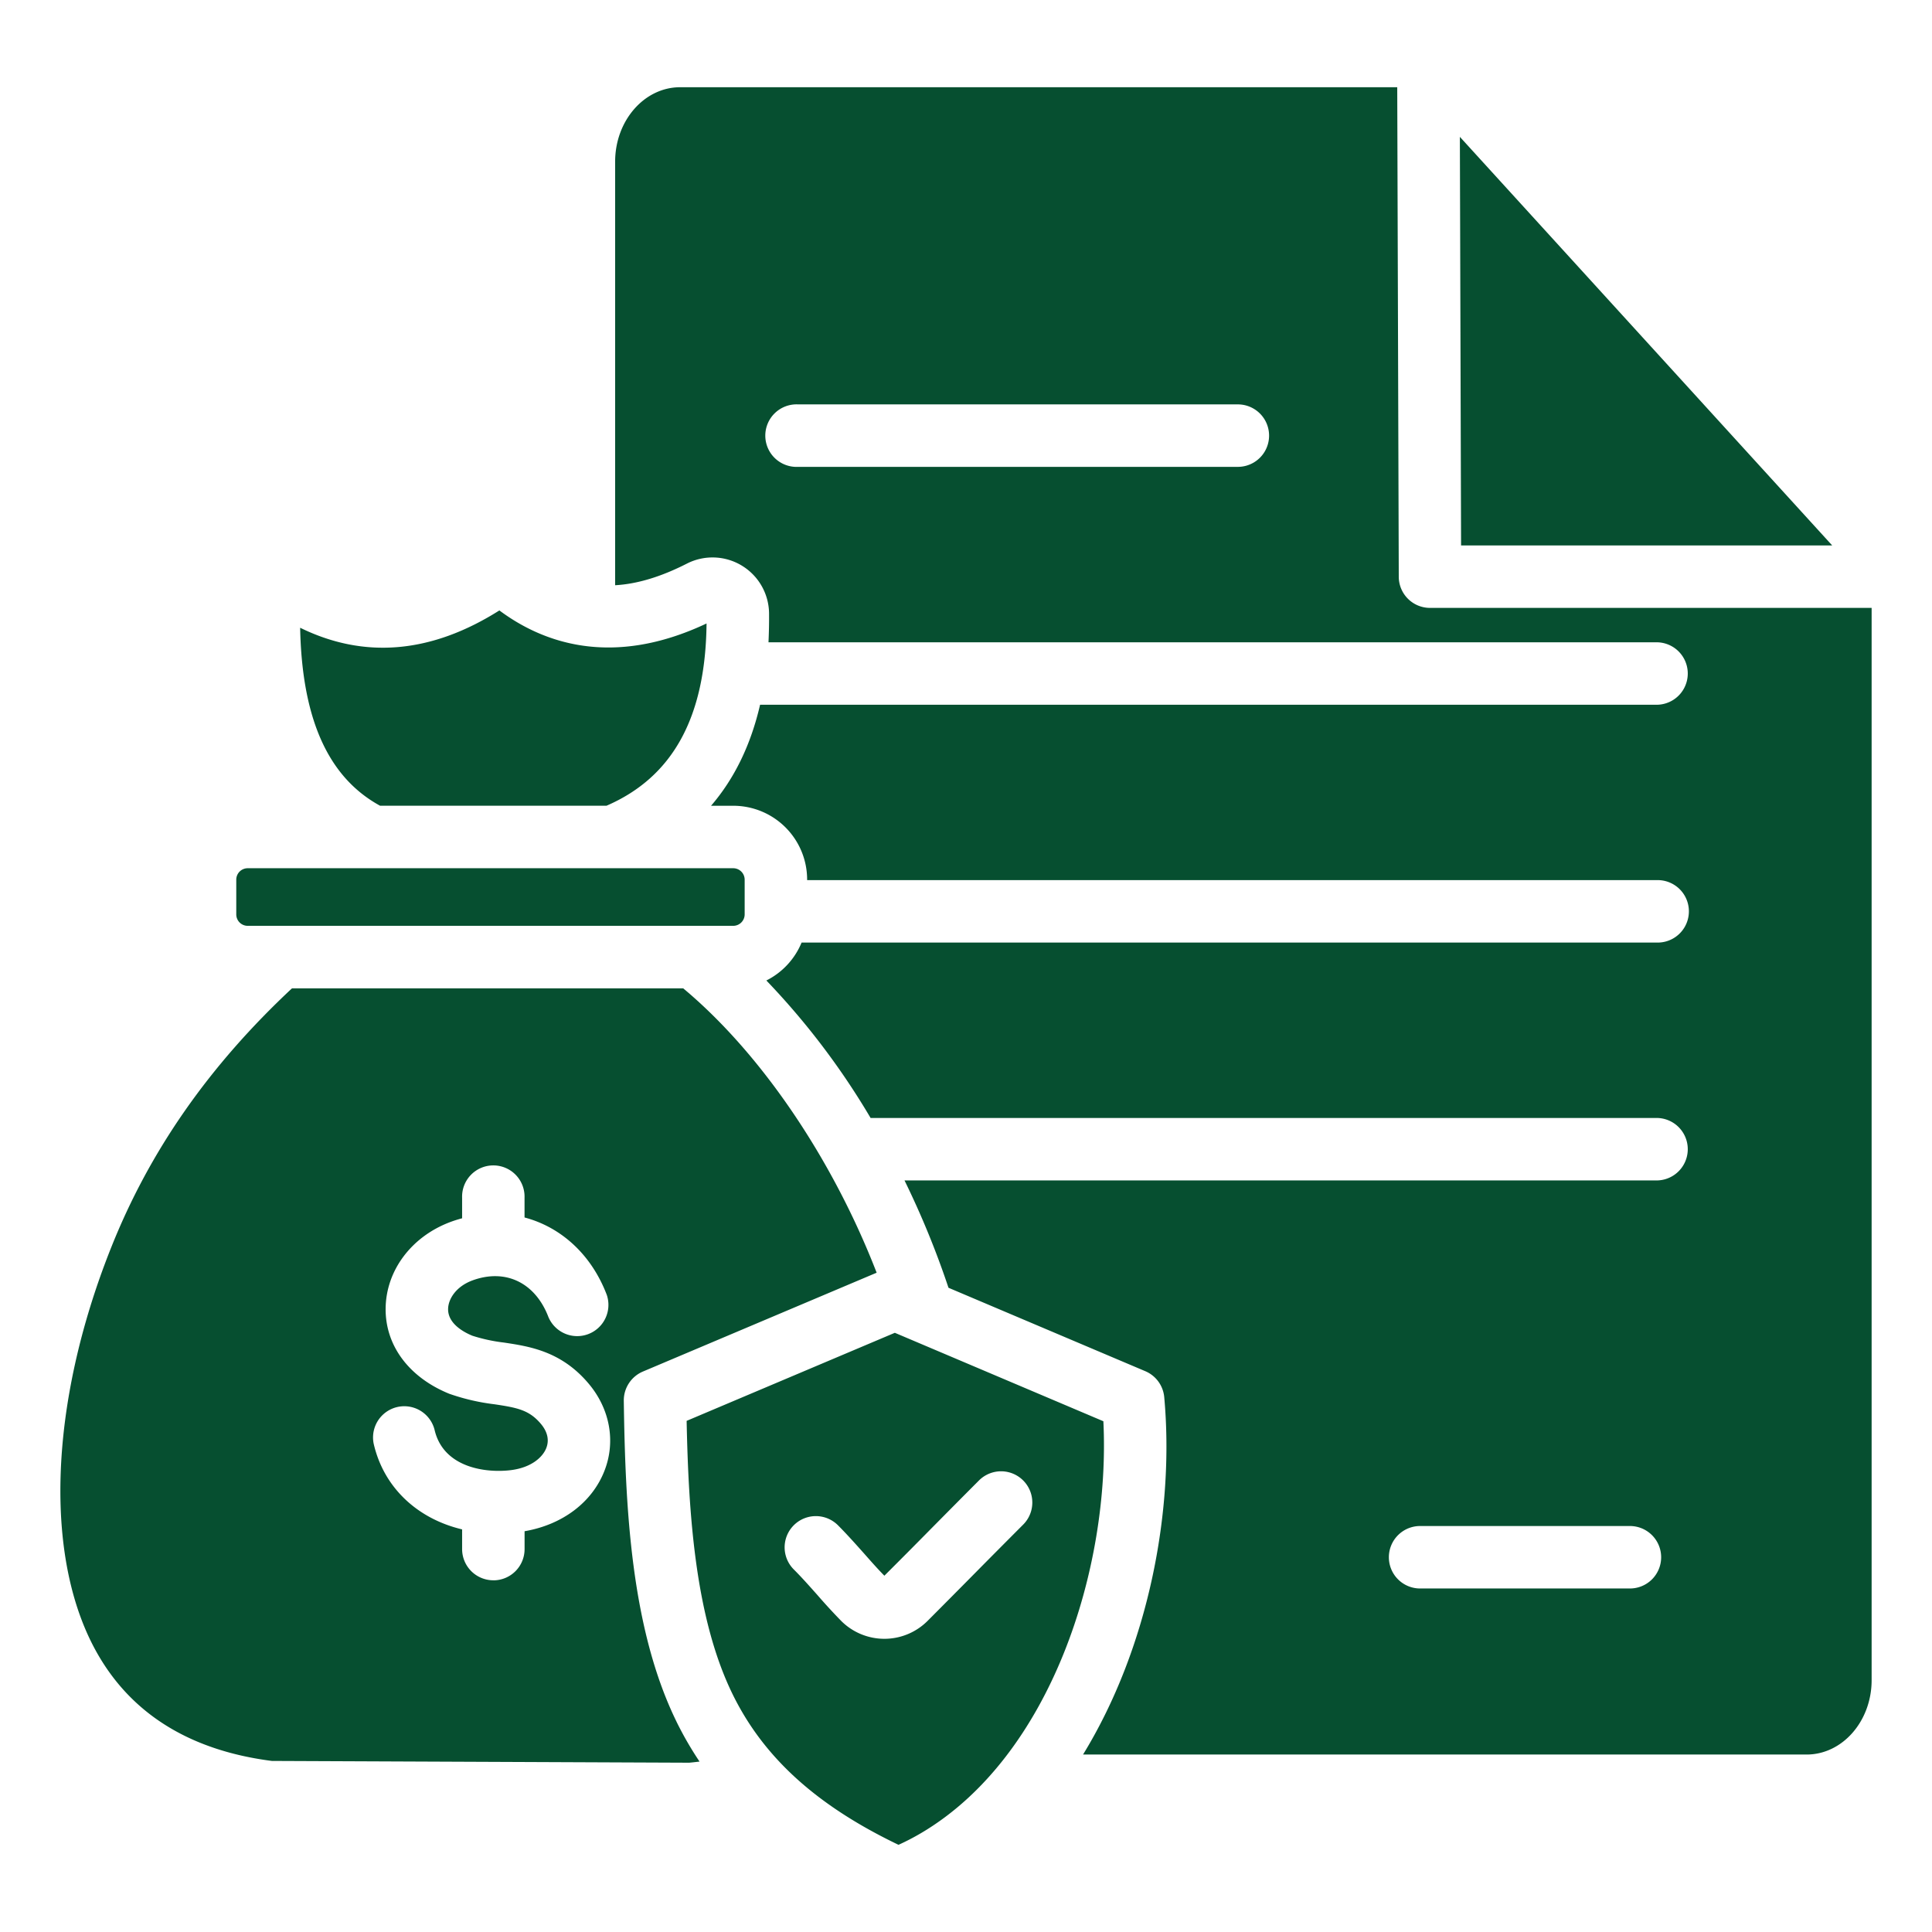 <svg xmlns="http://www.w3.org/2000/svg" width="48" height="48" fill="none"><path fill="#064F30" fill-rule="evenodd" d="M15.283 4.015V14.54c.55-.031 1.14-.21 1.784-.538a1.404 1.404 0 0 1 2.04 1.233c.002.248-.003.488-.014.723h22.091a.776.776 0 0 1 0 1.551h-22.3c-.23.996-.636 1.833-1.218 2.51h.555a1.835 1.835 0 0 1 1.832 1.832v.015h21.131a.776.776 0 1 1 0 1.552H19.915a1.836 1.836 0 0 1-.875.942 18.557 18.557 0 0 1 2.59 3.416h19.554a.776.776 0 0 1 0 1.551H22.472c.423.864.788 1.754 1.093 2.667l4.89 2.073a.777.777 0 0 1 .47.644c.258 2.834-.394 6.23-2.017 8.88h17.976c.892 0 1.616-.83 1.616-1.848v-26.64H35.528a.776.776 0 0 1-.776-.774l-.038-12.162H16.899c-.891 0-1.616.83-1.616 1.849Zm4.548 6.032h10.923a.776.776 0 0 1 0 1.552H19.83a.777.777 0 1 1 0-1.552Zm15.48 27.867h5.156a.776.776 0 1 1 0 1.551H35.31a.776.776 0 1 1 0-1.551ZM36.27 3.4l9.25 10.151H36.3l-.03-10.15ZM20.31 39.63c-.193-.217-.392-.442-.589-.638a.776.776 0 0 1 1.098-1.097c.229.23.444.472.652.705.176.2.343.388.501.548.387-.386.773-.774 1.156-1.163.398-.402.795-.803 1.195-1.204a.776.776 0 1 1 1.097 1.098c-.397.398-.794.797-1.189 1.197s-.791.799-1.188 1.197a1.517 1.517 0 0 1-2.142 0 14.663 14.663 0 0 1-.591-.643Zm7.103-4.32c.18 3.636-1.292 8.313-4.516 10.225-.186.11-.377.21-.574.299-2.037-.977-3.35-2.17-4.119-3.736-.928-1.893-1.097-4.458-1.145-6.797l5.173-2.188 5.18 2.197ZM16.81 42.78c.168.341.358.67.57.986-.085.01-.17.02-.257.028L6.755 43.75c-1.978-.253-3.423-1.123-4.29-2.59-1.386-2.337-1.272-6.233.297-10.166.956-2.4 2.428-4.51 4.491-6.438h9.722c1.936 1.616 3.708 4.235 4.805 7.064l-5.808 2.456a.779.779 0 0 0-.474.725c.038 2.643.174 5.658 1.313 7.98Zm-4.553-3.518a.776.776 0 0 1-.776-.776v-.489c-1.11-.264-1.946-1.036-2.197-2.128a.776.776 0 0 1 1.512-.348c.221.959 1.302 1.081 1.905 1.003.51-.066.785-.326.871-.547.077-.196.032-.403-.131-.598-.29-.346-.58-.404-1.155-.49a5.288 5.288 0 0 1-1.097-.252l-.024-.008c-1.006-.408-1.598-1.204-1.584-2.131.014-.942.648-1.781 1.614-2.14.095-.035.19-.065.286-.09v-.51a.776.776 0 1 1 1.551 0v.49c.902.238 1.66.915 2.044 1.925a.776.776 0 0 1-1.45.55c-.327-.858-1.069-1.214-1.892-.91-.41.153-.598.466-.601.709-.005.356.37.568.603.664.254.081.515.138.78.169.64.096 1.437.215 2.118 1.032.523.628.666 1.434.383 2.156-.307.785-1.044 1.338-1.984 1.5v.444a.775.775 0 0 1-.776.776v-.001ZM6.15 23.002a.284.284 0 0 1-.28-.28v-.871a.284.284 0 0 1 .28-.28h12.07a.285.285 0 0 1 .281.28v.871a.285.285 0 0 1-.28.28H6.15Zm3.292-2.984c-1.288-.705-1.94-2.154-1.985-4.422 1.595.783 3.259.639 4.95-.43 1.06.79 2.782 1.44 5.147.324-.024 2.333-.84 3.816-2.485 4.528H9.443Z" clip-rule="evenodd"/></svg>